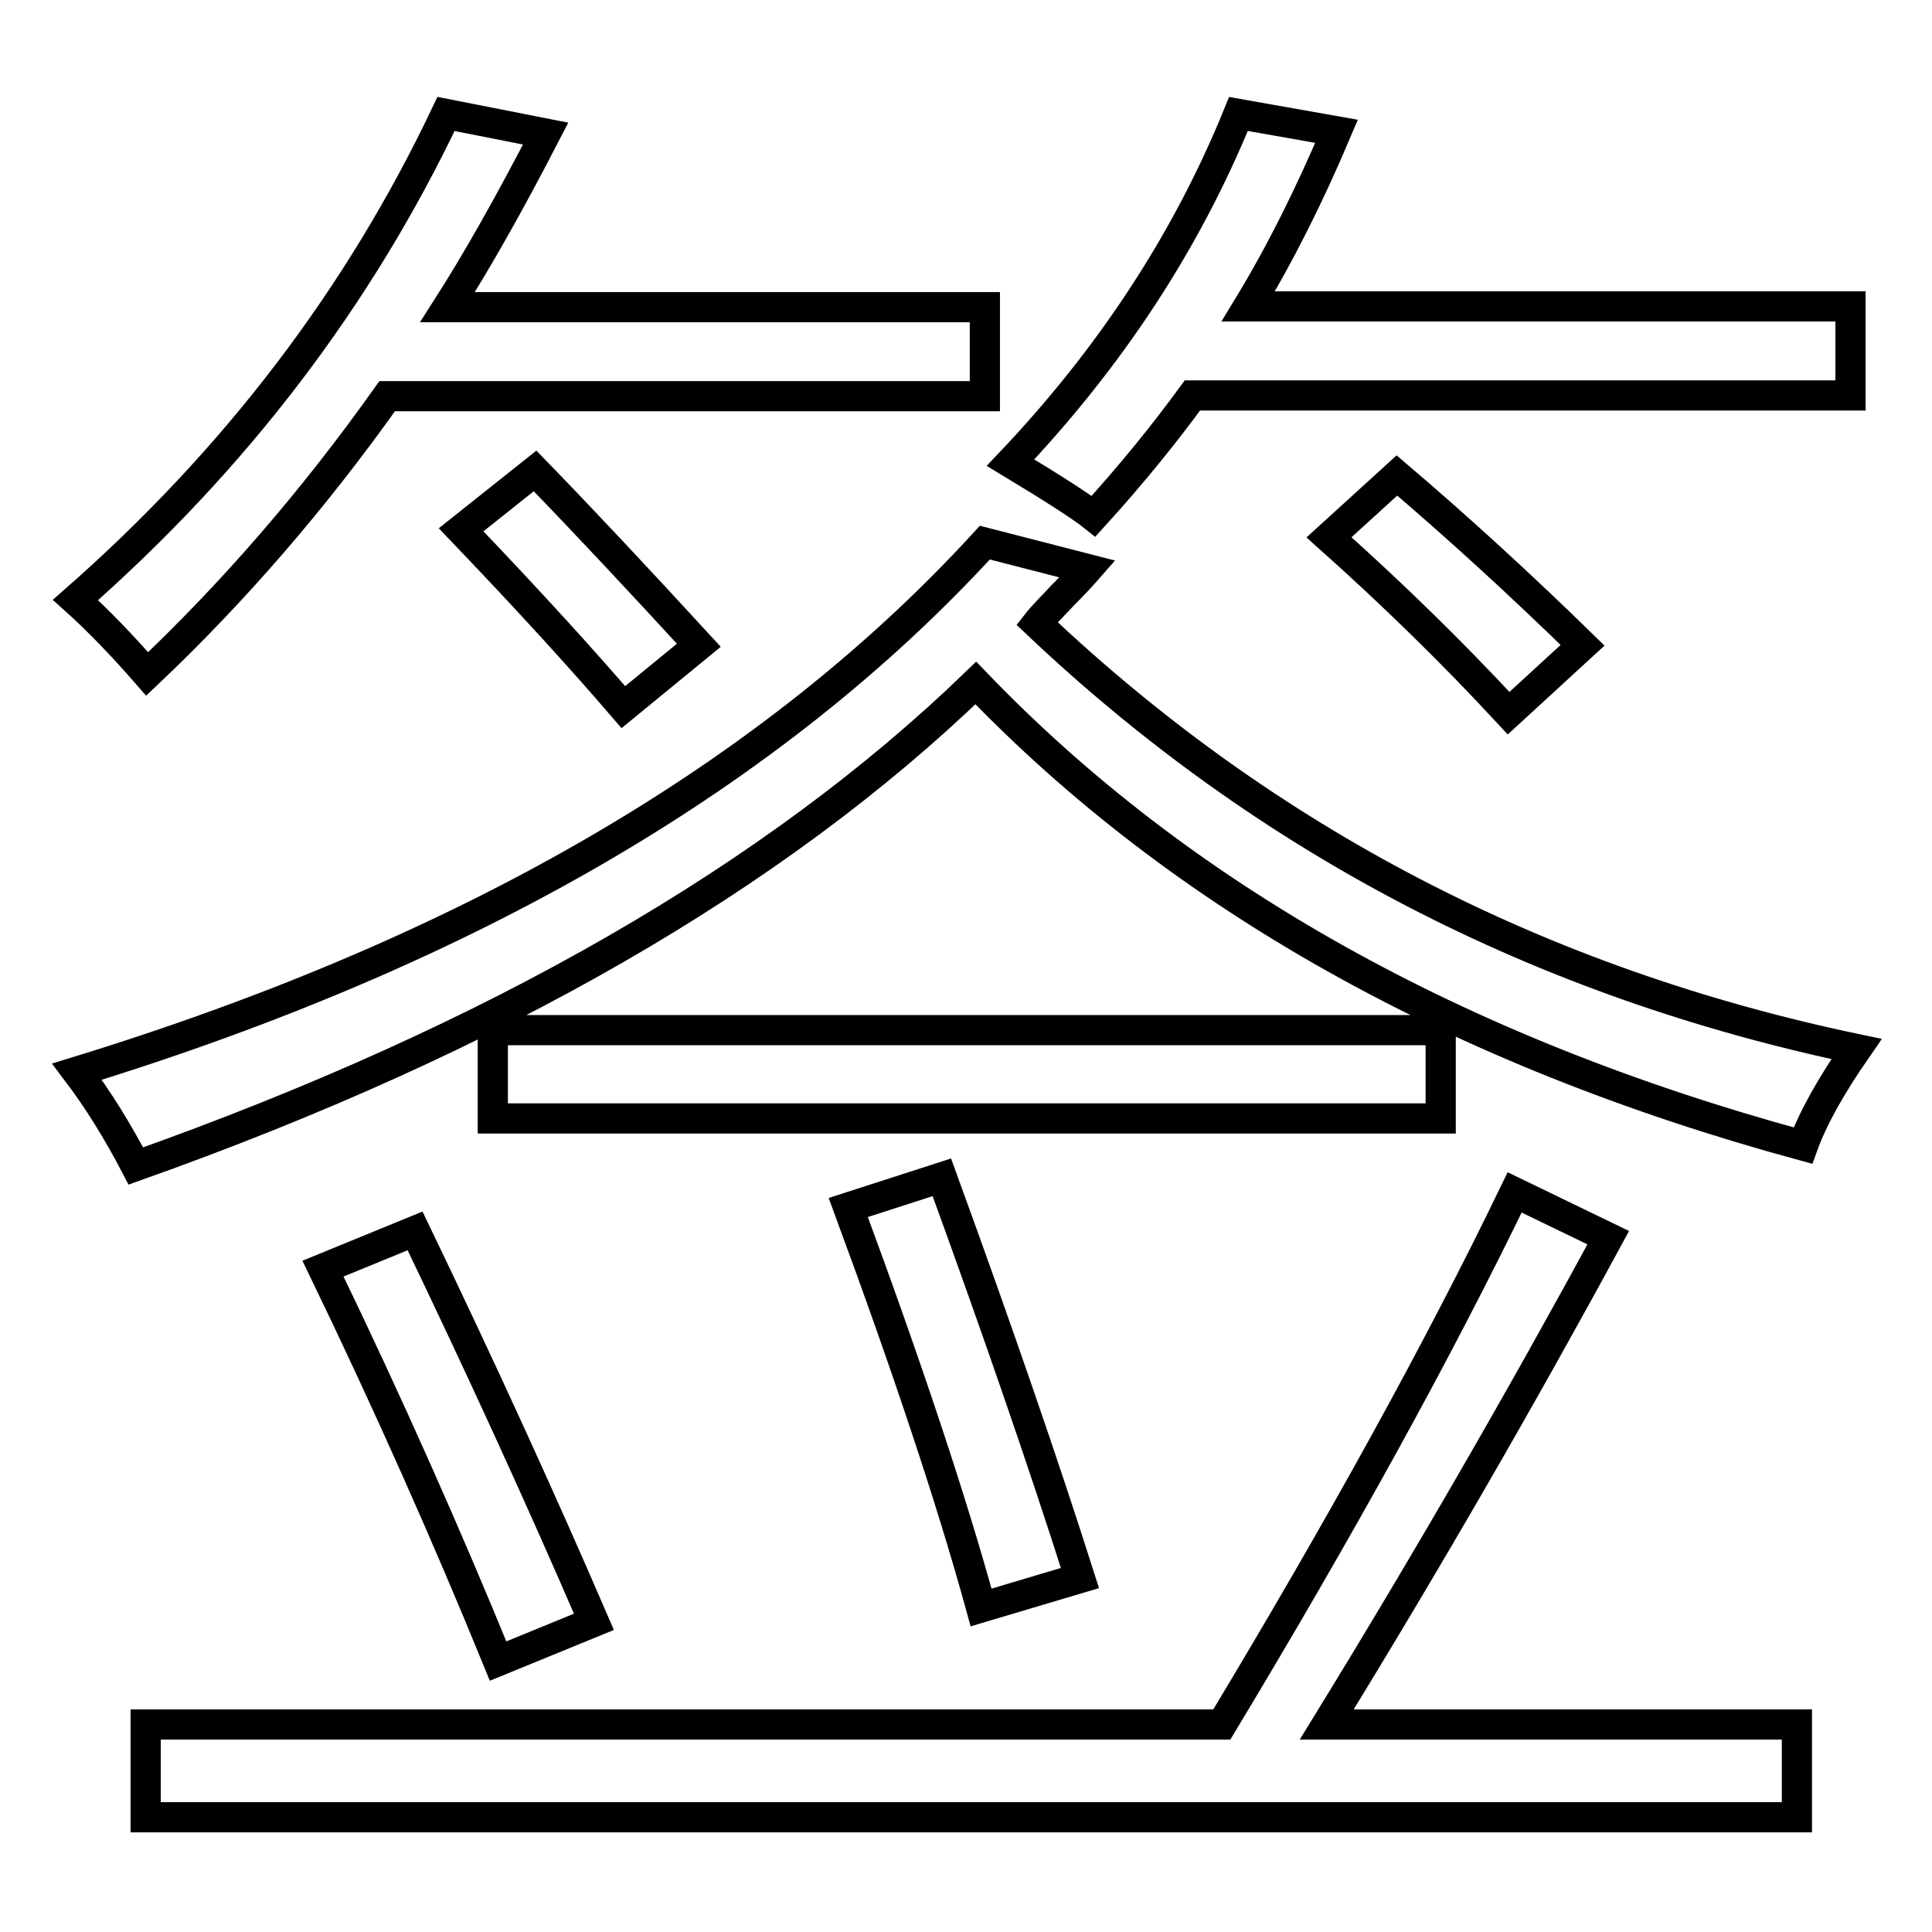 <?xml version="1.0" encoding="utf-8"?>
<!-- Svg Vector Icons : http://www.onlinewebfonts.com/icon -->
<!DOCTYPE svg PUBLIC "-//W3C//DTD SVG 1.1//EN" "http://www.w3.org/Graphics/SVG/1.1/DTD/svg11.dtd">
<svg version="1.1" xmlns="http://www.w3.org/2000/svg" xmlns:xlink="http://www.w3.org/1999/xlink" x="0px" y="0px" viewBox="0 0 256 256" enable-background="new 0 0 256 256" xml:space="preserve">
<g><g><path stroke-width="4" fill-opacity="0" stroke="#000000"  d="M59.1,15.1l13.2,2.6c-4.8,9.3-9.1,16.9-13,23h71.2v11.8H51.3c-9.8,13.8-20.4,26-31.8,36.8c-3.4-3.9-6.6-7.2-9.5-9.8C31.3,60.8,47.6,39.3,59.1,15.1z M238.9,151.8c-45.9-12.5-82.4-33-109.6-61.3c-26.6,25.7-63.7,47.1-111.3,64c-2.4-4.6-5-8.8-7.8-12.5c52.1-16,92.2-39.4,120.3-70.1l13.6,3.5c-0.7,0.8-1.8,2-3.3,3.5c-1.5,1.6-2.7,2.8-3.4,3.7C167.8,111.4,204,130.2,246,139C242.6,143.9,240.2,148.2,238.9,151.8z M19.3,228.5h142.6c15.6-25.9,28.6-49.4,38.8-70.5l12.4,6c-11.5,21.2-23.9,42.7-37.3,64.5h62.3v12.3H19.3V228.5L19.3,228.5z M42.8,168.1l12.2-5c8.9,18.5,16.8,35.8,23.7,51.8L66,220.1C59.3,203.7,51.6,186.3,42.8,168.1z M92.6,85.5l-10,8.2c-5.5-6.4-12.6-14.2-21.5-23.5l9.8-7.8C77.5,69.2,84.7,76.9,92.6,85.5z M65.3,136.5h125.6v11.7H65.3V136.5z M112.4,160l12.4-4c7.4,20.3,13.5,38,18.3,53.1l-13.1,3.9C126.1,198.8,120.2,181.1,112.4,160z M164.1,15.1l13,2.3c-3.6,8.5-7.5,16.3-11.7,23.2h79.8v11.8h-87.2c-3.8,5.2-8.1,10.5-13.1,16c-1.5-1.2-5.2-3.6-11-7.1C147,47.5,157.2,32.1,164.1,15.1z M209.7,85.5l-9.8,9c-7.5-8.1-15.4-15.8-23.8-23.3l9-8.2C193.2,69.9,201.4,77.4,209.7,85.5z"/></g></g>
</svg>